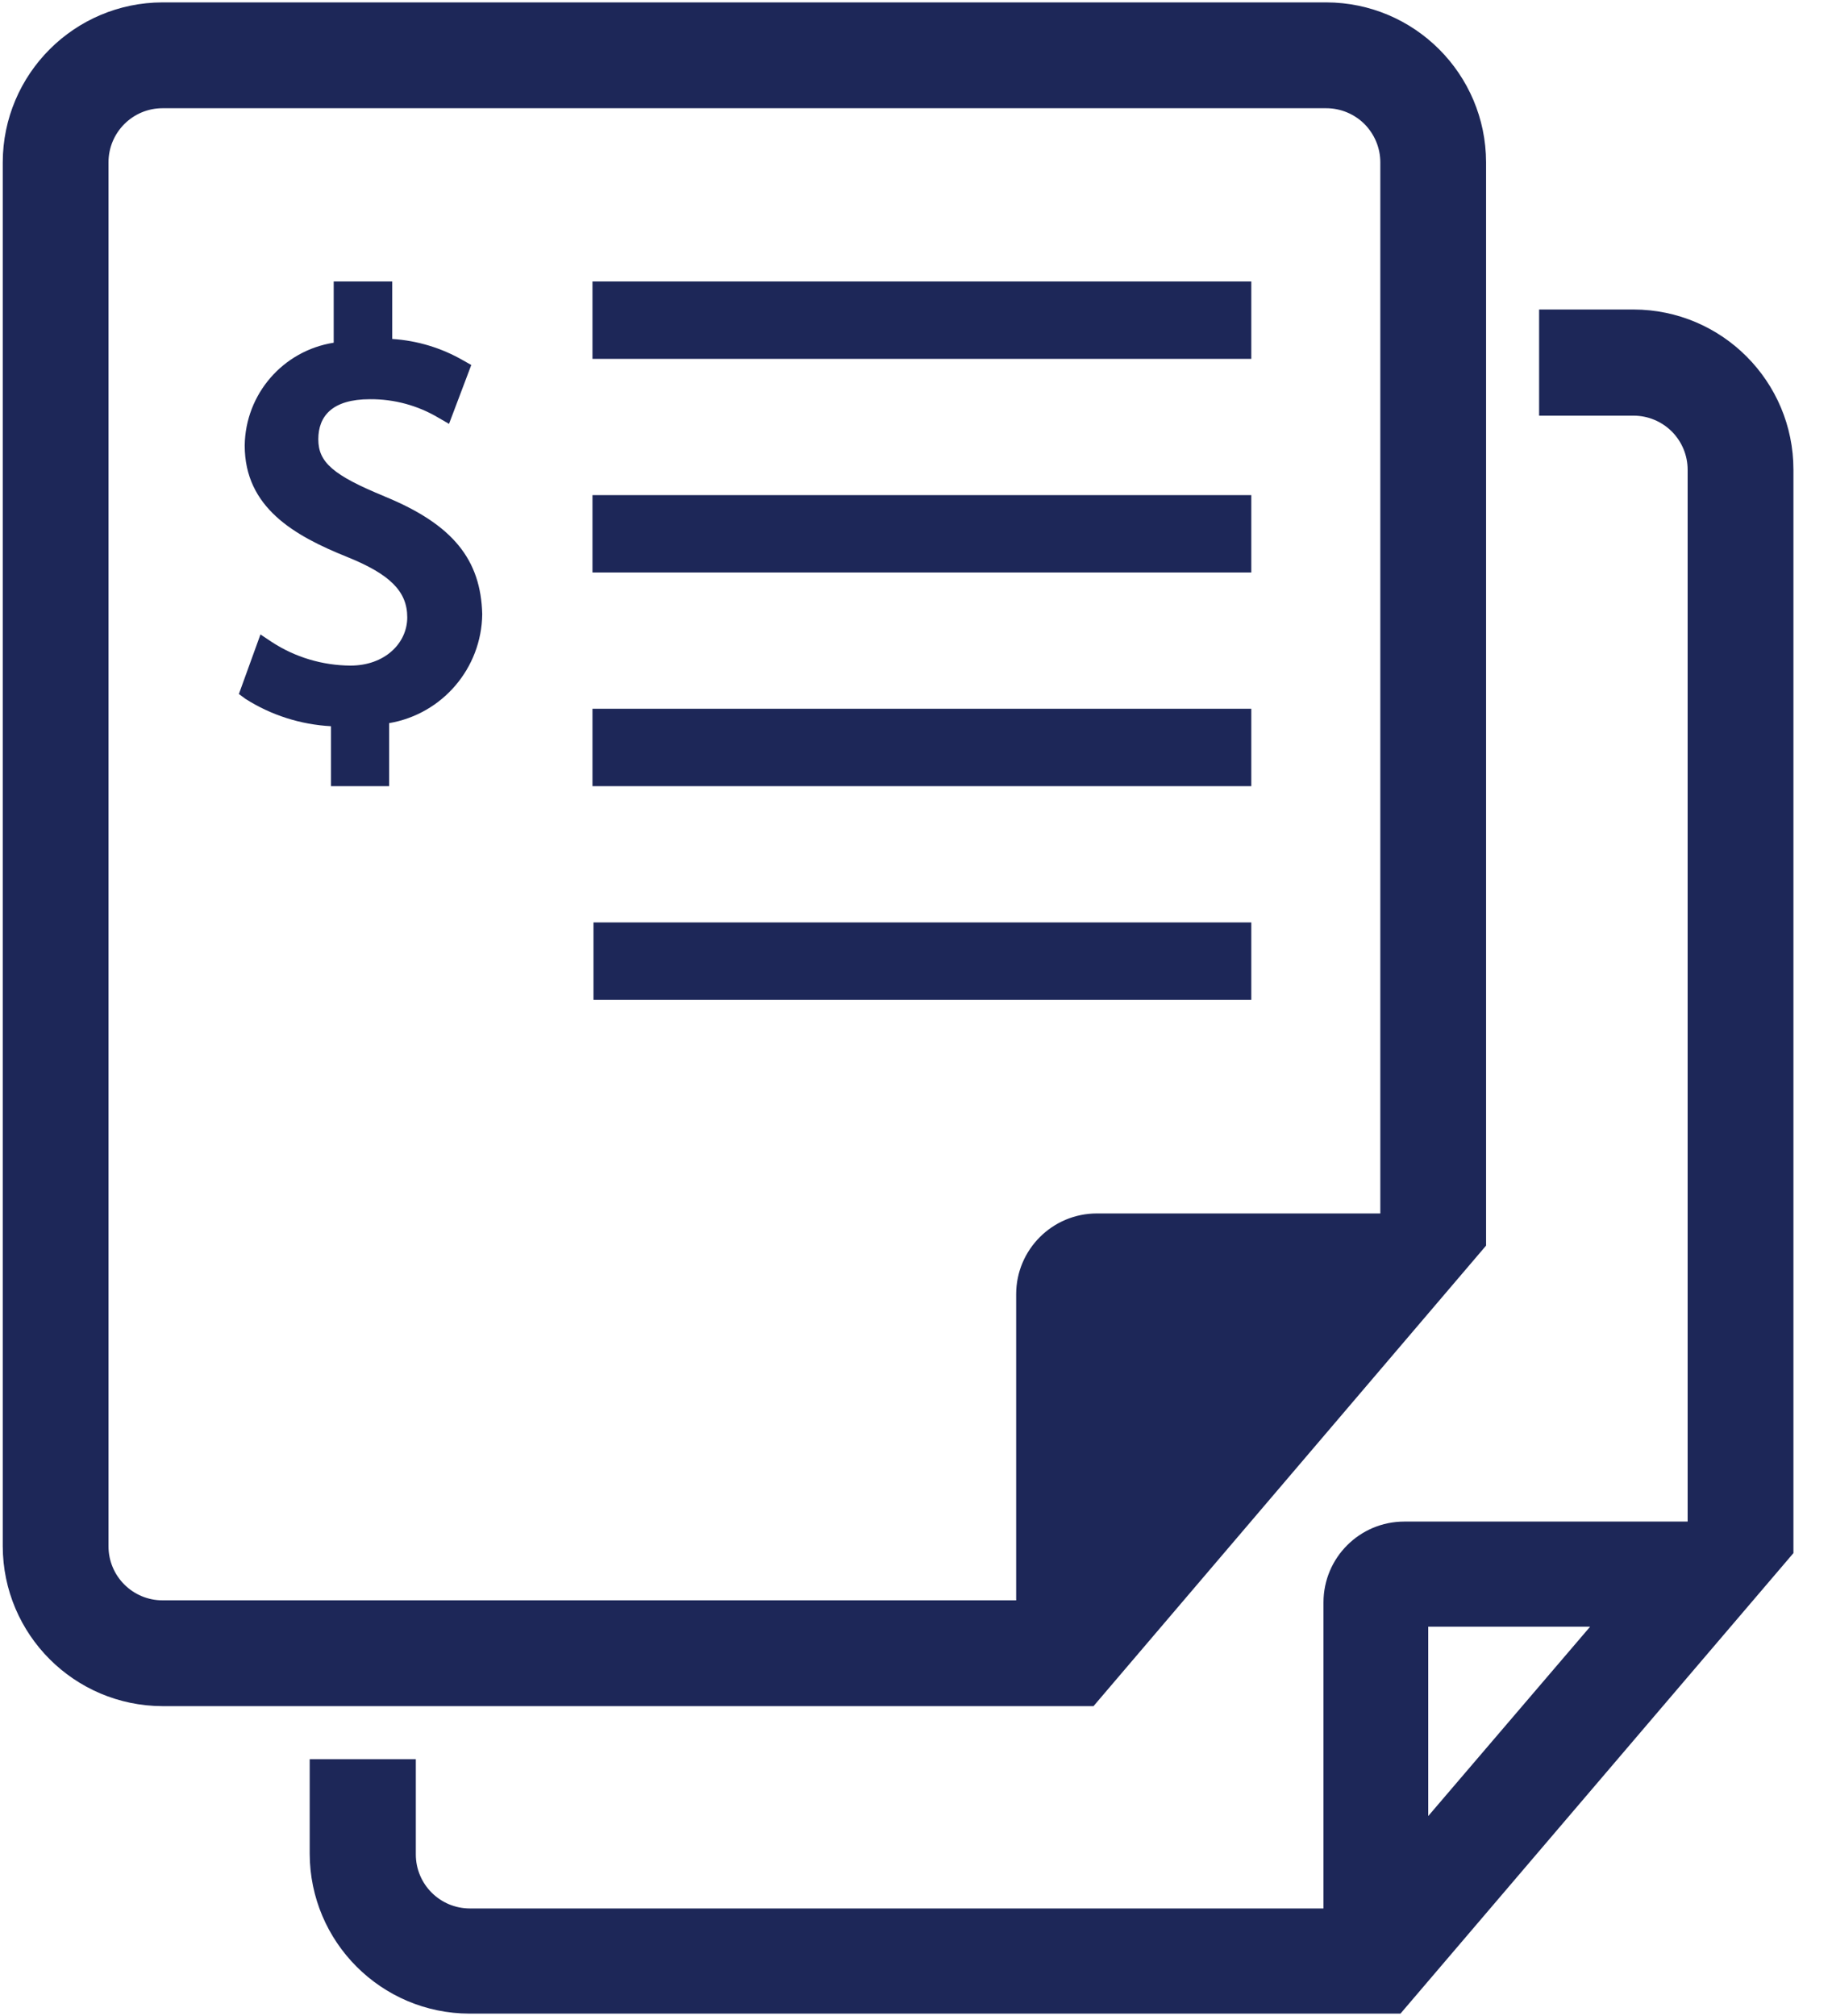 <svg xmlns="http://www.w3.org/2000/svg" width="40" height="44" viewBox="0 0 40 44">
    <g fill="#1D2758">
        <path d="M12.958 20.132L27.321 20.132 27.321 21.821 12.958 21.821zM12.936 15.469L27.321 15.469 27.321 17.158 12.936 17.158zM12.936 10.806L27.321 10.806 27.321 12.495 12.936 12.495zM12.936 6.143L27.321 6.143 27.321 7.832 12.936 7.832zM8.4 10.835c-1.13-.463-1.45-.747-1.45-1.247 0-.501.298-.875 1.128-.875.525-.004 1.042.135 1.494.404l.232.134.486-1.285-.172-.097c-.475-.275-1.007-.436-1.554-.471V6.143H7.286V7.48c-1.108.174-1.928 1.121-1.943 2.242 0 1.36 1.09 1.973 2.242 2.436.926.374 1.307.747 1.307 1.315s-.493 1.054-1.24 1.054c-.61-.004-1.207-.181-1.719-.516l-.246-.164-.471 1.3.142.105c.56.357 1.205.562 1.868.598v1.308h1.27v-1.375c1.162-.198 2.018-1.198 2.033-2.377-.03-1.188-.635-1.958-2.13-2.57z"/>
        <path d="M28.957.052H3.55C1.624.056.064 1.616.06 3.542v30.205c.004 1.926 1.564 3.486 3.49 3.49h20.326l8.571-10.051V3.542c-.004-1.926-1.564-3.486-3.49-3.49zm1.181 26.432H23.95c-.973 0-1.763.79-1.763 1.763v6.681H3.549c-.652 0-1.18-.528-1.18-1.18V3.543c0-.652.528-1.181 1.18-1.181h25.408c.314 0 .613.125.835.345.22.223.346.522.346.836v22.94z"/>
        <path d="M35.668 6.755h-2.063v2.317h2.063c.314 0 .612.125.835.346.22.222.345.52.345.835v22.956h-6.187c-.974 0-1.764.79-1.764 1.764v6.68H10.26c-.652 0-1.181-.528-1.181-1.18v-2.078H6.762v2.063c.004 1.926 1.564 3.486 3.49 3.49h20.326l8.58-10.051V10.252c0-1.928-1.562-3.493-3.49-3.497zm-4.484 32.88v-4.132h3.535l-3.535 4.133z"/>
    </g>
</svg>

